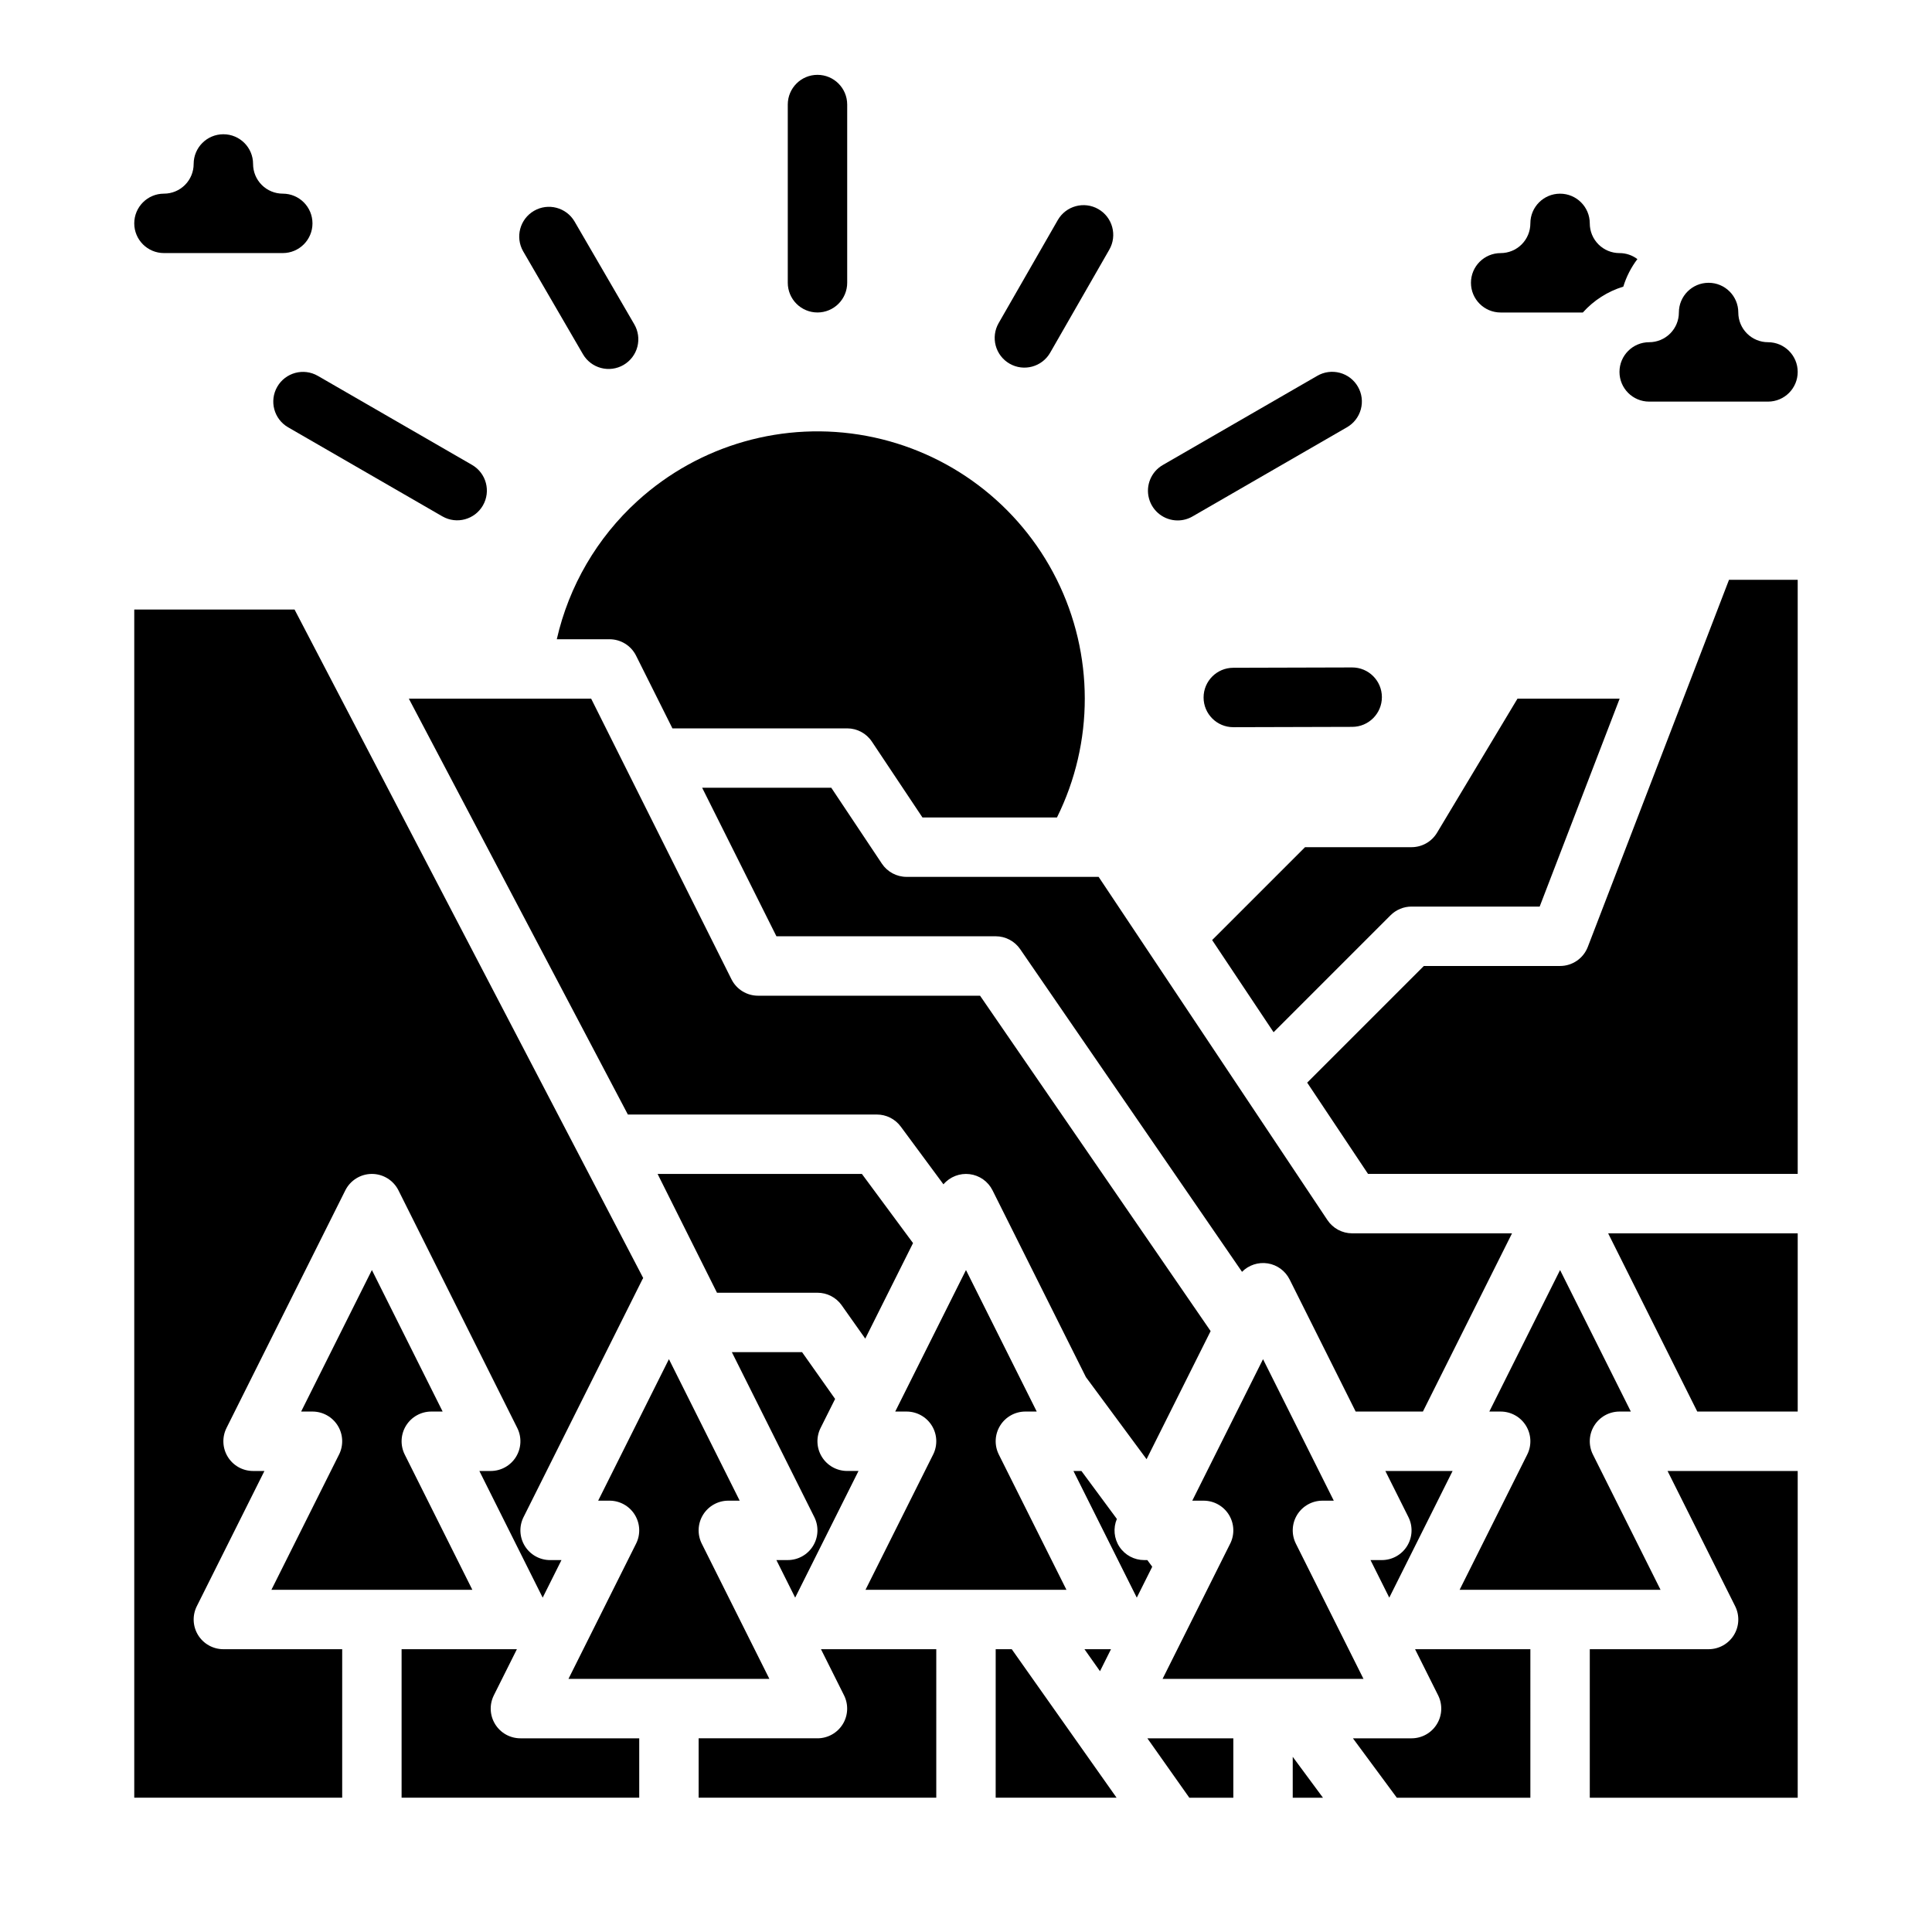 <?xml version="1.0" encoding="UTF-8"?>
<!-- Uploaded to: ICON Repo, www.svgrepo.com, Generator: ICON Repo Mixer Tools -->
<svg fill="#000000" width="800px" height="800px" version="1.1" viewBox="144 144 512 512" xmlns="http://www.w3.org/2000/svg">
 <g>
  <path d="m489.85 368.51h28.227c2.766 0 5.328-1.453 6.75-3.824l21.324-35.539h27.074l-21.195 55.105h-33.953c-2.086 0-4.09 0.828-5.566 2.305l-30.996 30.996-16.285-24.426zm-16.152 65.699 0.047 0.07 22.043 33.062c1.461 2.188 3.914 3.5 6.547 3.504h42.367l-23.617 47.23h-17.82l-17.504-35.008h-0.004c-1.129-2.269-3.281-3.852-5.785-4.254-2.5-0.398-5.043 0.43-6.824 2.234l-58.793-85.512c-1.469-2.137-3.894-3.414-6.484-3.414h-58.113l-19.68-39.359h34.219l13.406 20.109v0.004c1.461 2.188 3.918 3.504 6.551 3.504h50.891zm92.445 95.262 17.918 35.84h-53.246l17.918-35.84c1.223-2.441 1.09-5.34-0.344-7.66s-3.969-3.734-6.695-3.734h-3.008l18.75-37.5 18.754 37.5h-3.008c-2.731 0-5.262 1.414-6.695 3.734-1.438 2.32-1.566 5.219-0.348 7.66zm-48.895 16.574-6.113-12.223h17.82l-16.781 33.566-4.977-9.953h3.008c2.727 0 5.262-1.41 6.695-3.731 1.434-2.324 1.566-5.219 0.344-7.66zm-47.574-0.617c-1.438-2.324-3.973-3.734-6.699-3.734h-3.008l18.75-37.5 18.75 37.5h-3.008c-2.727 0-5.262 1.414-6.695 3.734-1.434 2.32-1.562 5.219-0.344 7.656l17.922 35.84h-53.25l17.918-35.84h0.004c1.219-2.438 1.09-5.336-0.344-7.656zm-156.73-268.67c16.418-14.938 38.887-21.316 60.707-17.238 21.816 4.082 40.465 18.148 50.375 38.012s9.941 43.219 0.082 63.105h-35.645l-13.406-20.109h-0.004c-1.457-2.191-3.918-3.504-6.547-3.504h-46.305l-9.633-19.266c-1.332-2.668-4.059-4.352-7.039-4.352h-13.973c3.211-14.117 10.676-26.906 21.387-36.648zm-12.281 52.391 37.184 74.367 0.004 0.004c1.332 2.668 4.059 4.352 7.039 4.352h58.836l61.105 88.879-16.977 33.949-16.078-21.758-24.742-49.488c-1.176-2.359-3.457-3.973-6.074-4.293-2.617-0.32-5.223 0.695-6.934 2.699l-11.316-15.309c-1.484-2.008-3.836-3.191-6.332-3.191h-65.984l-58.047-110.21zm59.137 216.89-21.852-43.707h18.609l8.758 12.398-3.848 7.691c-1.223 2.441-1.094 5.34 0.34 7.66 1.434 2.324 3.969 3.738 6.699 3.738h3.008l-16.785 33.566-4.977-9.953h3.008c2.731 0 5.262-1.41 6.695-3.731 1.438-2.324 1.566-5.219 0.348-7.66zm-47.574-0.617v0.004c-1.434-2.324-3.969-3.734-6.695-3.734h-3.008l18.75-37.5 18.754 37.5h-3.008c-2.731 0-5.262 1.414-6.699 3.734-1.434 2.32-1.562 5.219-0.344 7.656l17.922 35.84h-53.246l17.918-35.84c1.223-2.438 1.09-5.336-0.344-7.656zm54.836-55.504h0.004c-1.477-2.09-3.875-3.332-6.434-3.332h-26.621l-15.742-31.488h54.141l13.555 18.332-12.66 25.32zm23.883 31.891h0.004c-1.434-2.32-3.969-3.734-6.699-3.734h-3.008l0.262-0.52 0.023-0.047 18.469-36.934 18.75 37.5h-3.008c-2.727 0-5.262 1.414-6.695 3.734s-1.566 5.219-0.344 7.66l17.918 35.84h-53.246l17.918-35.84h0.004c1.219-2.441 1.09-5.34-0.344-7.66zm-156.26 98.602h-55.105v-314.88h42.48l92.398 177.16c-0.074 0.129-0.156 0.246-0.223 0.379l-31.488 62.977h-0.004c-1.219 2.441-1.09 5.34 0.344 7.66 1.438 2.32 3.973 3.734 6.699 3.731h3.008l-4.977 9.953-16.781-33.566h3.008c2.727 0 5.262-1.414 6.695-3.734 1.434-2.32 1.566-5.219 0.344-7.66l-31.488-62.977c-1.332-2.664-4.059-4.352-7.039-4.352-2.981 0-5.707 1.688-7.043 4.352l-31.488 62.977h0.004c-1.223 2.441-1.09 5.34 0.344 7.66 1.434 2.32 3.965 3.734 6.695 3.734h3.008l-17.922 35.84c-1.219 2.438-1.09 5.336 0.344 7.656 1.438 2.32 3.969 3.734 6.699 3.734h31.488zm-1.176-98.602c-1.434-2.32-3.969-3.734-6.699-3.734h-3.004l18.75-37.5 18.75 37.5h-3.008c-2.727 0-5.262 1.414-6.695 3.734-1.434 2.32-1.562 5.219-0.344 7.66l17.918 35.84h-53.246l17.918-35.84h0.004c1.219-2.441 1.09-5.34-0.344-7.66zm79.895 98.602h-62.977v-39.359h30.559l-6.113 12.223h0.004c-1.223 2.441-1.09 5.34 0.344 7.66s3.969 3.734 6.695 3.734h31.488zm78.719 0h-62.977v-15.742h31.488c2.731 0 5.262-1.414 6.699-3.734 1.434-2.32 1.562-5.219 0.344-7.66l-6.113-12.223h30.559zm15.742 0 0.004-39.359h4.254l27.785 39.359zm23.527-39.359h7.031l-2.914 5.832zm-2.918-47.23h2.113l9.391 12.707h0.004c-1.023 2.426-0.766 5.207 0.691 7.398 1.461 2.195 3.922 3.512 6.555 3.508h0.824l1.305 1.762-4.098 8.191zm42.371 86.59h-11.664l-11.113-15.742h22.777zm15.742 0v-10.836l8.012 10.836zm62.977 0h-35.391l-11.633-15.742h15.535c2.731 0 5.262-1.414 6.695-3.734 1.438-2.32 1.566-5.219 0.348-7.66l-6.113-12.223h30.559zm70.848 0h-55.102v-39.359h31.488c2.727 0 5.262-1.414 6.695-3.734 1.434-2.32 1.562-5.219 0.344-7.656l-17.918-35.84h34.492zm0-102.34h-26.621l-23.617-47.23h50.238zm0-62.977h-113.87l-16.125-24.188 30.918-30.914h36.098c3.258 0 6.18-2.008 7.348-5.047l37.422-97.289h18.207z"/>
  <path d="m298.46 237.82c1.039 1.82 2.766 3.148 4.789 3.691 2.027 0.543 4.184 0.258 5.996-0.797 1.812-1.055 3.133-2.785 3.664-4.812 0.527-2.031 0.227-4.188-0.836-5.992l-15.82-27.227c-2.199-3.727-6.996-4.981-10.734-2.809-3.742 2.176-5.027 6.961-2.879 10.719z"/>
  <path d="m502.31 320.88-31.488 0.086v0.004c-4.348 0.004-7.867 3.535-7.859 7.883 0.004 4.348 3.535 7.867 7.883 7.859h0.023l31.488-0.086h-0.004c4.348-0.008 7.867-3.535 7.863-7.883-0.008-4.348-3.535-7.867-7.883-7.863z"/>
  <path d="m411.56 240.38c3.769 2.164 8.582 0.859 10.746-2.91l15.672-27.312c2.164-3.773 0.859-8.582-2.91-10.746-3.773-2.164-8.582-0.859-10.746 2.91l-15.676 27.312c-1.039 1.812-1.312 3.961-0.77 5.977 0.547 2.016 1.871 3.731 3.684 4.769z"/>
  <path d="m360.64 226.81c2.09 0 4.09-0.828 5.566-2.305 1.477-1.477 2.309-3.477 2.309-5.566v-47.23c0-4.348-3.527-7.875-7.875-7.875-4.348 0-7.871 3.527-7.871 7.875v47.23c0 2.09 0.832 4.09 2.305 5.566 1.477 1.477 3.481 2.305 5.566 2.305z"/>
  <path d="m217.48 246.49c-2.176 3.766-0.887 8.582 2.879 10.754l40.902 23.617h0.004c3.762 2.141 8.543 0.84 10.707-2.906 2.164-3.75 0.895-8.539-2.836-10.727l-40.902-23.617h-0.004c-3.762-2.176-8.578-0.883-10.75 2.879z"/>
  <path d="m456.09 281.92c1.383 0 2.742-0.363 3.938-1.055l40.902-23.617c1.824-1.035 3.156-2.758 3.707-4.781 0.551-2.023 0.27-4.18-0.781-5.996-1.047-1.816-2.777-3.141-4.805-3.676-2.027-0.535-4.184-0.242-5.992 0.82l-40.902 23.617c-3.086 1.781-4.59 5.41-3.668 8.852 0.922 3.441 4.039 5.836 7.602 5.836z"/>
  <path d="m581.05 234.69c2.09 0 4.09-0.832 5.566-2.309 1.477-1.477 2.305-3.477 2.305-5.566 0-4.348 3.527-7.871 7.875-7.871 4.348 0 7.871 3.523 7.871 7.871 0 2.09 0.828 4.09 2.305 5.566 1.477 1.477 3.481 2.309 5.566 2.309 4.348 0 7.871 3.523 7.871 7.871s-3.523 7.871-7.871 7.871h-31.488c-4.348 0-7.871-3.523-7.871-7.871s3.523-7.871 7.871-7.871zm-39.359-23.617c2.086 0 4.09-0.828 5.566-2.305 1.477-1.477 2.305-3.481 2.305-5.566 0-4.348 3.523-7.875 7.871-7.875s7.875 3.527 7.875 7.875c0 2.086 0.828 4.09 2.305 5.566 1.477 1.477 3.477 2.305 5.566 2.305 1.711-0.004 3.379 0.555 4.746 1.59-1.664 2.195-2.926 4.664-3.731 7.297-4.137 1.262-7.844 3.637-10.723 6.856h-21.781c-4.348 0-7.871-3.523-7.871-7.871s3.523-7.871 7.871-7.871z"/>
  <path d="m187.45 195.32c2.09 0 4.09-0.828 5.566-2.305 1.477-1.477 2.305-3.477 2.305-5.566 0-4.348 3.527-7.871 7.875-7.871 4.348 0 7.871 3.523 7.871 7.871 0 2.09 0.828 4.09 2.305 5.566 1.477 1.477 3.481 2.305 5.566 2.305 4.348 0 7.871 3.527 7.871 7.875 0 4.348-3.523 7.871-7.871 7.871h-31.488c-4.348 0-7.871-3.523-7.871-7.871 0-4.348 3.523-7.875 7.871-7.875z"/>
 </g>
</svg>